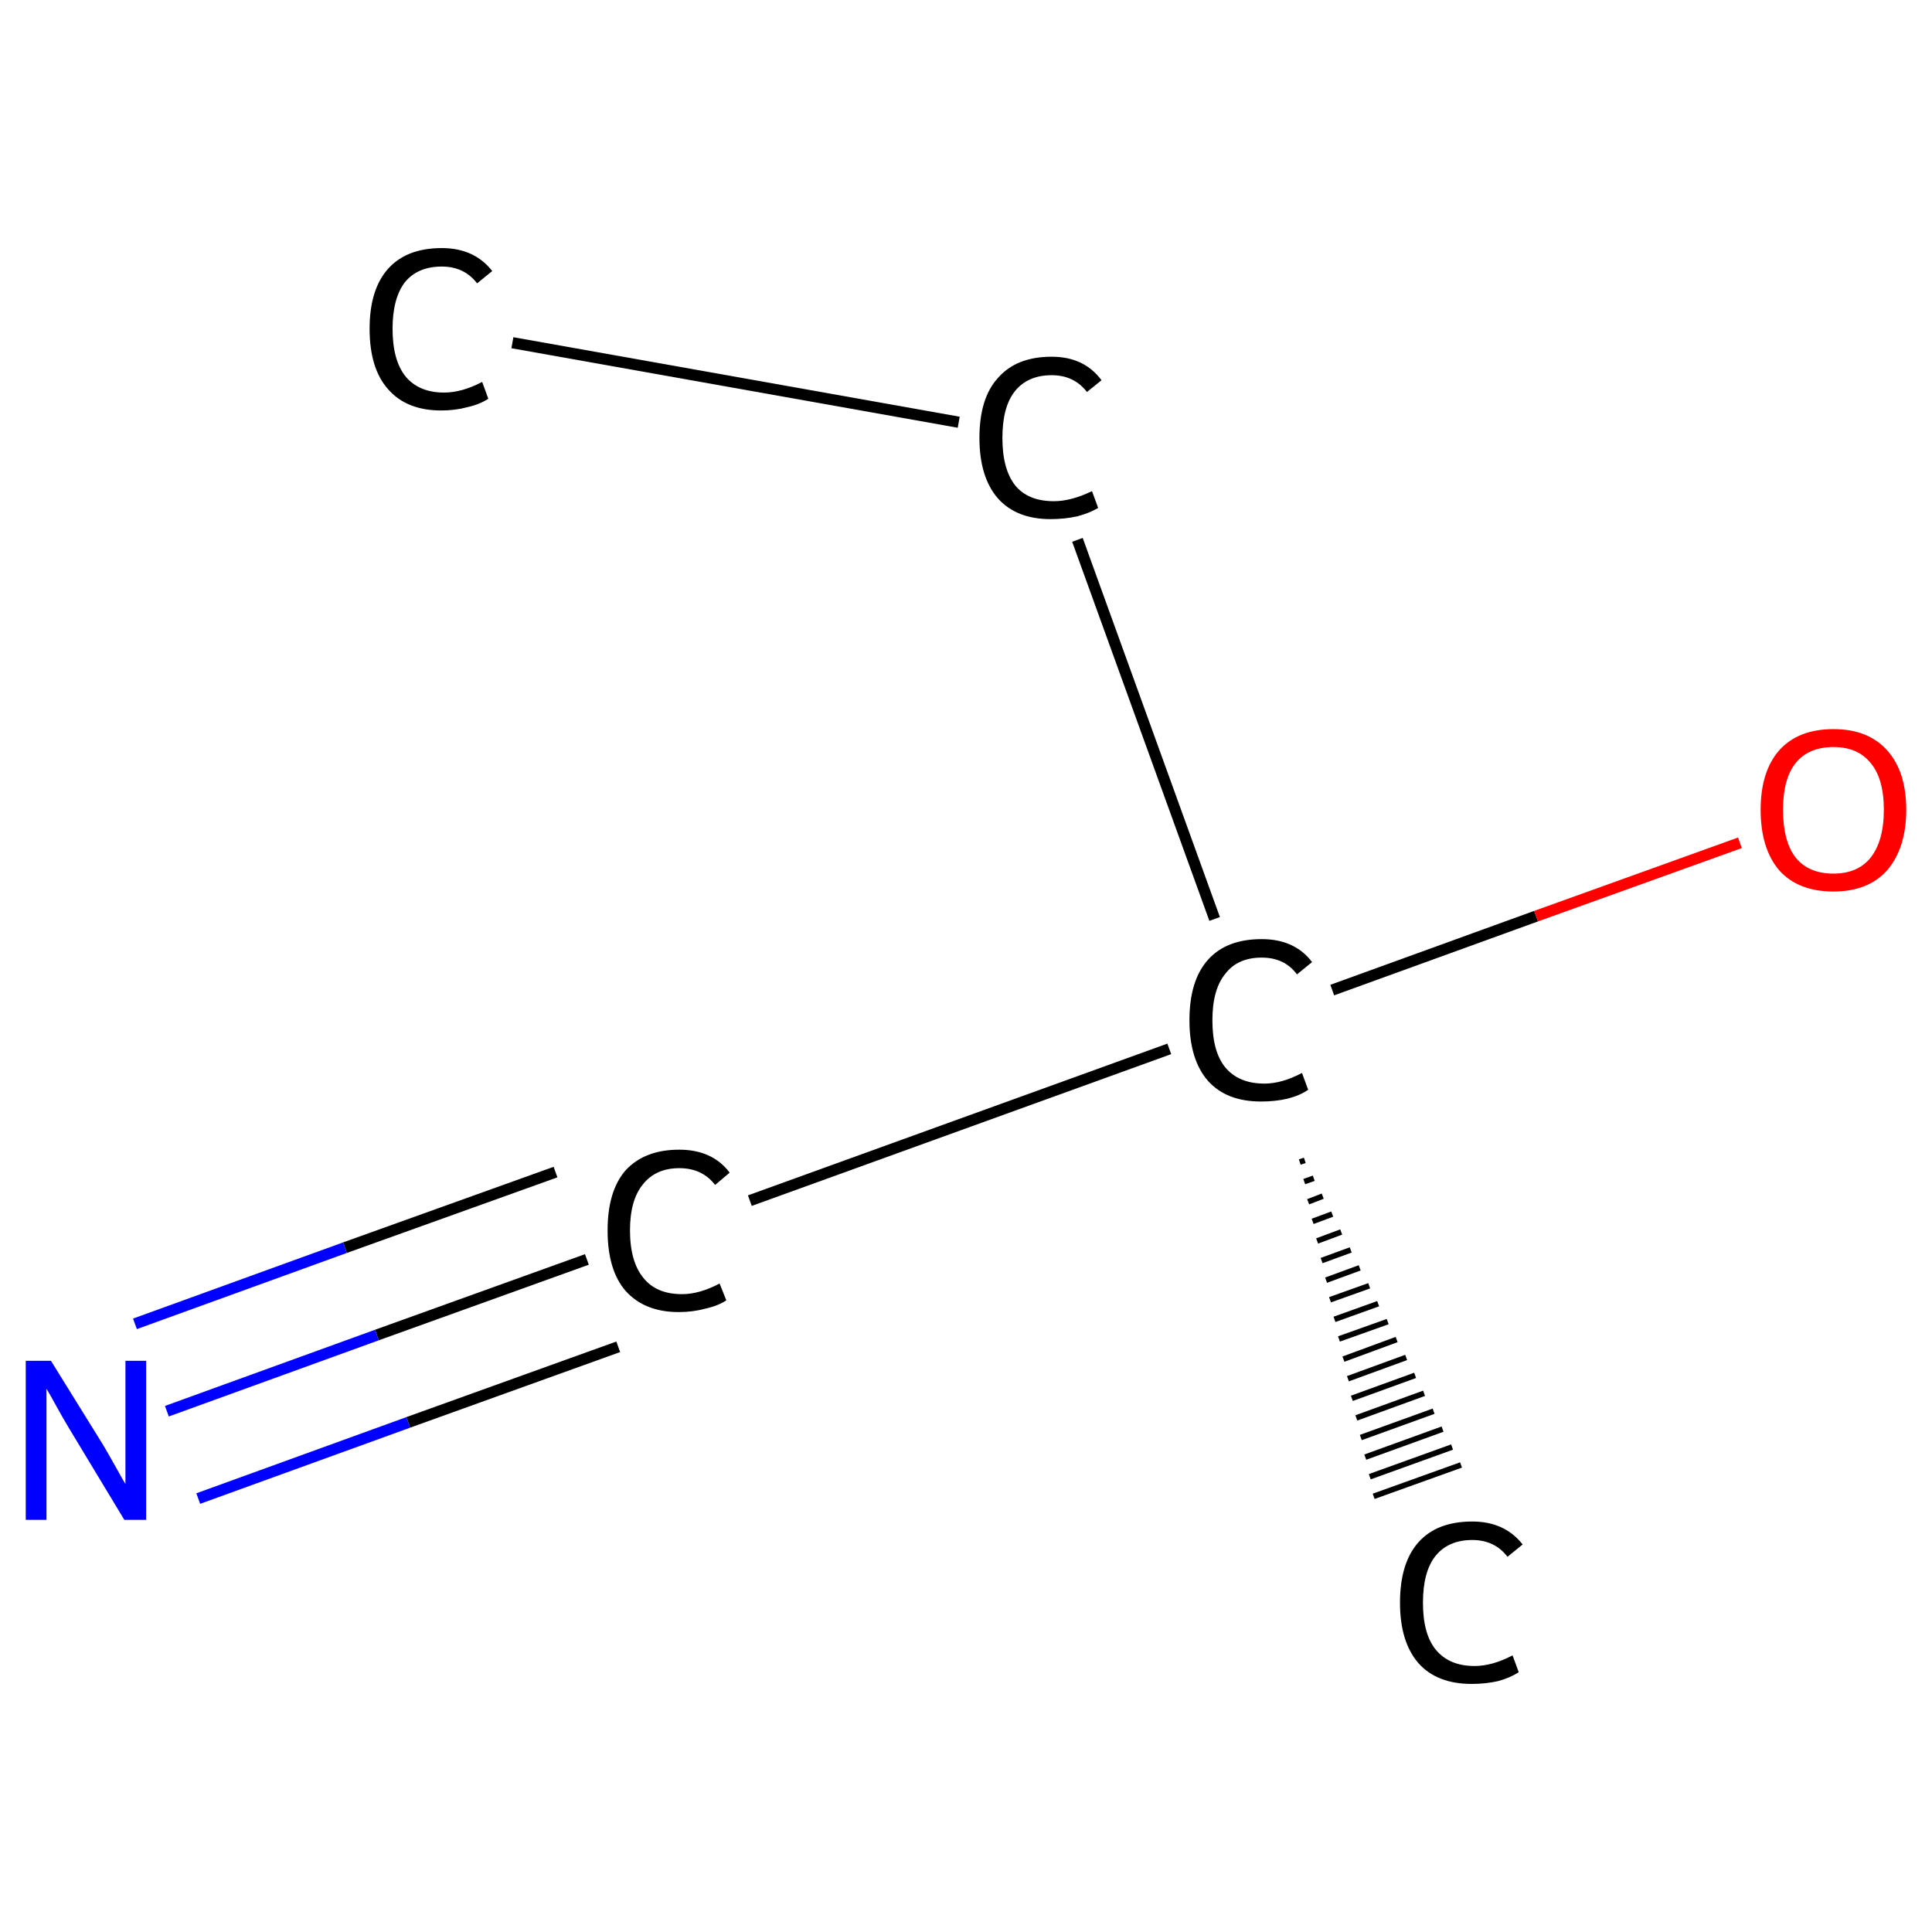<?xml version='1.0' encoding='iso-8859-1'?>
<svg version='1.1' baseProfile='full'
              xmlns='http://www.w3.org/2000/svg'
                      xmlns:rdkit='http://www.rdkit.org/xml'
                      xmlns:xlink='http://www.w3.org/1999/xlink'
                  xml:space='preserve'
width='345px' height='345px' viewBox='0 0 345 345'>
<!-- END OF HEADER -->
<rect style='opacity:1.0;fill:#FFFFFF;stroke:none' width='345.0' height='345.0' x='0.0' y='0.0'> </rect>
<path class='bond-0 atom-0 atom-1' d='M 91.5,61.2 L 171.2,75.4' style='fill:none;fill-rule:evenodd;stroke:#000000;stroke-width:2.0px;stroke-linecap:butt;stroke-linejoin:miter;stroke-opacity:1' />
<path class='bond-1 atom-1 atom-2' d='M 192.4,96.4 L 216.9,164.1' style='fill:none;fill-rule:evenodd;stroke:#000000;stroke-width:2.0px;stroke-linecap:butt;stroke-linejoin:miter;stroke-opacity:1' />
<path class='bond-2 atom-2 atom-3' d='M 233.0,207.2 L 232.1,207.5' style='fill:none;fill-rule:evenodd;stroke:#000000;stroke-width:1.0px;stroke-linecap:butt;stroke-linejoin:miter;stroke-opacity:1' />
<path class='bond-2 atom-2 atom-3' d='M 234.6,210.4 L 232.9,211.0' style='fill:none;fill-rule:evenodd;stroke:#000000;stroke-width:1.0px;stroke-linecap:butt;stroke-linejoin:miter;stroke-opacity:1' />
<path class='bond-2 atom-2 atom-3' d='M 236.2,213.6 L 233.6,214.6' style='fill:none;fill-rule:evenodd;stroke:#000000;stroke-width:1.0px;stroke-linecap:butt;stroke-linejoin:miter;stroke-opacity:1' />
<path class='bond-2 atom-2 atom-3' d='M 237.9,216.8 L 234.4,218.1' style='fill:none;fill-rule:evenodd;stroke:#000000;stroke-width:1.0px;stroke-linecap:butt;stroke-linejoin:miter;stroke-opacity:1' />
<path class='bond-2 atom-2 atom-3' d='M 239.5,220.0 L 235.2,221.6' style='fill:none;fill-rule:evenodd;stroke:#000000;stroke-width:1.0px;stroke-linecap:butt;stroke-linejoin:miter;stroke-opacity:1' />
<path class='bond-2 atom-2 atom-3' d='M 241.2,223.2 L 236.0,225.1' style='fill:none;fill-rule:evenodd;stroke:#000000;stroke-width:1.0px;stroke-linecap:butt;stroke-linejoin:miter;stroke-opacity:1' />
<path class='bond-2 atom-2 atom-3' d='M 242.8,226.4 L 236.8,228.6' style='fill:none;fill-rule:evenodd;stroke:#000000;stroke-width:1.0px;stroke-linecap:butt;stroke-linejoin:miter;stroke-opacity:1' />
<path class='bond-2 atom-2 atom-3' d='M 244.5,229.6 L 237.5,232.1' style='fill:none;fill-rule:evenodd;stroke:#000000;stroke-width:1.0px;stroke-linecap:butt;stroke-linejoin:miter;stroke-opacity:1' />
<path class='bond-2 atom-2 atom-3' d='M 246.1,232.8 L 238.3,235.6' style='fill:none;fill-rule:evenodd;stroke:#000000;stroke-width:1.0px;stroke-linecap:butt;stroke-linejoin:miter;stroke-opacity:1' />
<path class='bond-2 atom-2 atom-3' d='M 247.8,236.0 L 239.1,239.1' style='fill:none;fill-rule:evenodd;stroke:#000000;stroke-width:1.0px;stroke-linecap:butt;stroke-linejoin:miter;stroke-opacity:1' />
<path class='bond-2 atom-2 atom-3' d='M 249.4,239.2 L 239.9,242.7' style='fill:none;fill-rule:evenodd;stroke:#000000;stroke-width:1.0px;stroke-linecap:butt;stroke-linejoin:miter;stroke-opacity:1' />
<path class='bond-2 atom-2 atom-3' d='M 251.1,242.4 L 240.7,246.2' style='fill:none;fill-rule:evenodd;stroke:#000000;stroke-width:1.0px;stroke-linecap:butt;stroke-linejoin:miter;stroke-opacity:1' />
<path class='bond-2 atom-2 atom-3' d='M 252.7,245.6 L 241.4,249.7' style='fill:none;fill-rule:evenodd;stroke:#000000;stroke-width:1.0px;stroke-linecap:butt;stroke-linejoin:miter;stroke-opacity:1' />
<path class='bond-2 atom-2 atom-3' d='M 254.3,248.8 L 242.2,253.2' style='fill:none;fill-rule:evenodd;stroke:#000000;stroke-width:1.0px;stroke-linecap:butt;stroke-linejoin:miter;stroke-opacity:1' />
<path class='bond-2 atom-2 atom-3' d='M 256.0,252.0 L 243.0,256.7' style='fill:none;fill-rule:evenodd;stroke:#000000;stroke-width:1.0px;stroke-linecap:butt;stroke-linejoin:miter;stroke-opacity:1' />
<path class='bond-2 atom-2 atom-3' d='M 257.6,255.2 L 243.8,260.2' style='fill:none;fill-rule:evenodd;stroke:#000000;stroke-width:1.0px;stroke-linecap:butt;stroke-linejoin:miter;stroke-opacity:1' />
<path class='bond-2 atom-2 atom-3' d='M 259.3,258.4 L 244.6,263.7' style='fill:none;fill-rule:evenodd;stroke:#000000;stroke-width:1.0px;stroke-linecap:butt;stroke-linejoin:miter;stroke-opacity:1' />
<path class='bond-2 atom-2 atom-3' d='M 260.9,261.6 L 245.3,267.2' style='fill:none;fill-rule:evenodd;stroke:#000000;stroke-width:1.0px;stroke-linecap:butt;stroke-linejoin:miter;stroke-opacity:1' />
<path class='bond-3 atom-2 atom-4' d='M 208.8,187.3 L 133.9,214.4' style='fill:none;fill-rule:evenodd;stroke:#000000;stroke-width:2.0px;stroke-linecap:butt;stroke-linejoin:miter;stroke-opacity:1' />
<path class='bond-4 atom-4 atom-5' d='M 104.8,224.9 L 67.3,238.4' style='fill:none;fill-rule:evenodd;stroke:#000000;stroke-width:2.0px;stroke-linecap:butt;stroke-linejoin:miter;stroke-opacity:1' />
<path class='bond-4 atom-4 atom-5' d='M 67.3,238.4 L 29.8,252.0' style='fill:none;fill-rule:evenodd;stroke:#0000FF;stroke-width:2.0px;stroke-linecap:butt;stroke-linejoin:miter;stroke-opacity:1' />
<path class='bond-4 atom-4 atom-5' d='M 110.4,240.5 L 72.9,254.0' style='fill:none;fill-rule:evenodd;stroke:#000000;stroke-width:2.0px;stroke-linecap:butt;stroke-linejoin:miter;stroke-opacity:1' />
<path class='bond-4 atom-4 atom-5' d='M 72.9,254.0 L 35.4,267.6' style='fill:none;fill-rule:evenodd;stroke:#0000FF;stroke-width:2.0px;stroke-linecap:butt;stroke-linejoin:miter;stroke-opacity:1' />
<path class='bond-4 atom-4 atom-5' d='M 99.2,209.3 L 61.6,222.8' style='fill:none;fill-rule:evenodd;stroke:#000000;stroke-width:2.0px;stroke-linecap:butt;stroke-linejoin:miter;stroke-opacity:1' />
<path class='bond-4 atom-4 atom-5' d='M 61.6,222.8 L 24.1,236.4' style='fill:none;fill-rule:evenodd;stroke:#0000FF;stroke-width:2.0px;stroke-linecap:butt;stroke-linejoin:miter;stroke-opacity:1' />
<path class='bond-5 atom-2 atom-6' d='M 237.9,176.8 L 274.3,163.6' style='fill:none;fill-rule:evenodd;stroke:#000000;stroke-width:2.0px;stroke-linecap:butt;stroke-linejoin:miter;stroke-opacity:1' />
<path class='bond-5 atom-2 atom-6' d='M 274.3,163.6 L 310.7,150.5' style='fill:none;fill-rule:evenodd;stroke:#FF0000;stroke-width:2.0px;stroke-linecap:butt;stroke-linejoin:miter;stroke-opacity:1' />
<path class='atom-0' d='M 66.0 58.7
Q 66.0 51.7, 69.3 48.0
Q 72.6 44.3, 78.9 44.3
Q 84.7 44.3, 87.9 48.4
L 85.2 50.6
Q 82.9 47.6, 78.9 47.6
Q 74.6 47.6, 72.3 50.4
Q 70.1 53.3, 70.1 58.7
Q 70.1 64.3, 72.4 67.2
Q 74.8 70.1, 79.3 70.1
Q 82.5 70.1, 86.1 68.2
L 87.2 71.2
Q 85.7 72.2, 83.5 72.7
Q 81.3 73.3, 78.8 73.3
Q 72.6 73.3, 69.3 69.5
Q 66.0 65.8, 66.0 58.7
' fill='#000000'/>
<path class='atom-1' d='M 174.9 78.2
Q 174.9 71.1, 178.2 67.5
Q 181.5 63.7, 187.8 63.7
Q 193.6 63.7, 196.7 67.9
L 194.1 70.0
Q 191.8 67.0, 187.8 67.0
Q 183.5 67.0, 181.2 69.9
Q 179.0 72.7, 179.0 78.2
Q 179.0 83.8, 181.3 86.7
Q 183.6 89.5, 188.2 89.5
Q 191.3 89.5, 195.0 87.7
L 196.1 90.7
Q 194.6 91.6, 192.4 92.2
Q 190.1 92.7, 187.6 92.7
Q 181.5 92.7, 178.2 89.0
Q 174.9 85.2, 174.9 78.2
' fill='#000000'/>
<path class='atom-2' d='M 212.4 182.2
Q 212.4 175.1, 215.7 171.4
Q 219.0 167.7, 225.3 167.7
Q 231.2 167.7, 234.3 171.8
L 231.6 174.0
Q 229.4 171.0, 225.3 171.0
Q 221.0 171.0, 218.8 173.9
Q 216.5 176.7, 216.5 182.2
Q 216.5 187.8, 218.8 190.6
Q 221.2 193.5, 225.8 193.5
Q 228.9 193.5, 232.5 191.6
L 233.6 194.6
Q 232.2 195.6, 229.9 196.2
Q 227.7 196.7, 225.2 196.7
Q 219.0 196.7, 215.7 193.0
Q 212.4 189.2, 212.4 182.2
' fill='#000000'/>
<path class='atom-3' d='M 250.0 286.2
Q 250.0 279.1, 253.3 275.4
Q 256.6 271.7, 262.9 271.7
Q 268.7 271.7, 271.9 275.8
L 269.2 278.0
Q 266.9 275.0, 262.9 275.0
Q 258.6 275.0, 256.3 277.9
Q 254.1 280.7, 254.1 286.2
Q 254.1 291.8, 256.4 294.6
Q 258.8 297.5, 263.3 297.5
Q 266.5 297.5, 270.1 295.6
L 271.2 298.6
Q 269.7 299.6, 267.5 300.2
Q 265.3 300.7, 262.8 300.7
Q 256.6 300.7, 253.3 297.0
Q 250.0 293.2, 250.0 286.2
' fill='#000000'/>
<path class='atom-4' d='M 108.5 219.7
Q 108.5 212.7, 111.7 209.0
Q 115.1 205.3, 121.3 205.3
Q 127.2 205.3, 130.3 209.4
L 127.7 211.6
Q 125.4 208.6, 121.3 208.6
Q 117.1 208.6, 114.8 211.5
Q 112.5 214.3, 112.5 219.7
Q 112.5 225.3, 114.9 228.2
Q 117.2 231.1, 121.8 231.1
Q 124.9 231.1, 128.5 229.2
L 129.7 232.2
Q 128.2 233.2, 125.9 233.7
Q 123.7 234.3, 121.2 234.3
Q 115.1 234.3, 111.7 230.5
Q 108.5 226.8, 108.5 219.7
' fill='#000000'/>
<path class='atom-5' d='M 9.1 243.0
L 18.4 258.0
Q 19.3 259.5, 20.8 262.2
Q 22.3 264.9, 22.4 265.0
L 22.4 243.0
L 26.1 243.0
L 26.1 271.4
L 22.2 271.4
L 12.3 255.0
Q 11.1 253.0, 9.9 250.8
Q 8.7 248.6, 8.3 248.0
L 8.3 271.4
L 4.6 271.4
L 4.6 243.0
L 9.1 243.0
' fill='#0000FF'/>
<path class='atom-6' d='M 314.4 144.6
Q 314.4 137.8, 317.7 134.0
Q 321.1 130.2, 327.4 130.2
Q 333.6 130.2, 337.0 134.0
Q 340.4 137.8, 340.4 144.6
Q 340.4 151.4, 337.0 155.4
Q 333.6 159.2, 327.4 159.2
Q 321.1 159.2, 317.7 155.4
Q 314.4 151.5, 314.4 144.6
M 327.4 156.0
Q 331.7 156.0, 334.0 153.2
Q 336.4 150.2, 336.4 144.6
Q 336.4 139.0, 334.0 136.2
Q 331.7 133.4, 327.4 133.4
Q 323.0 133.4, 320.7 136.2
Q 318.4 139.0, 318.4 144.6
Q 318.4 150.3, 320.7 153.2
Q 323.0 156.0, 327.4 156.0
' fill='#FF0000'/>
</svg>
